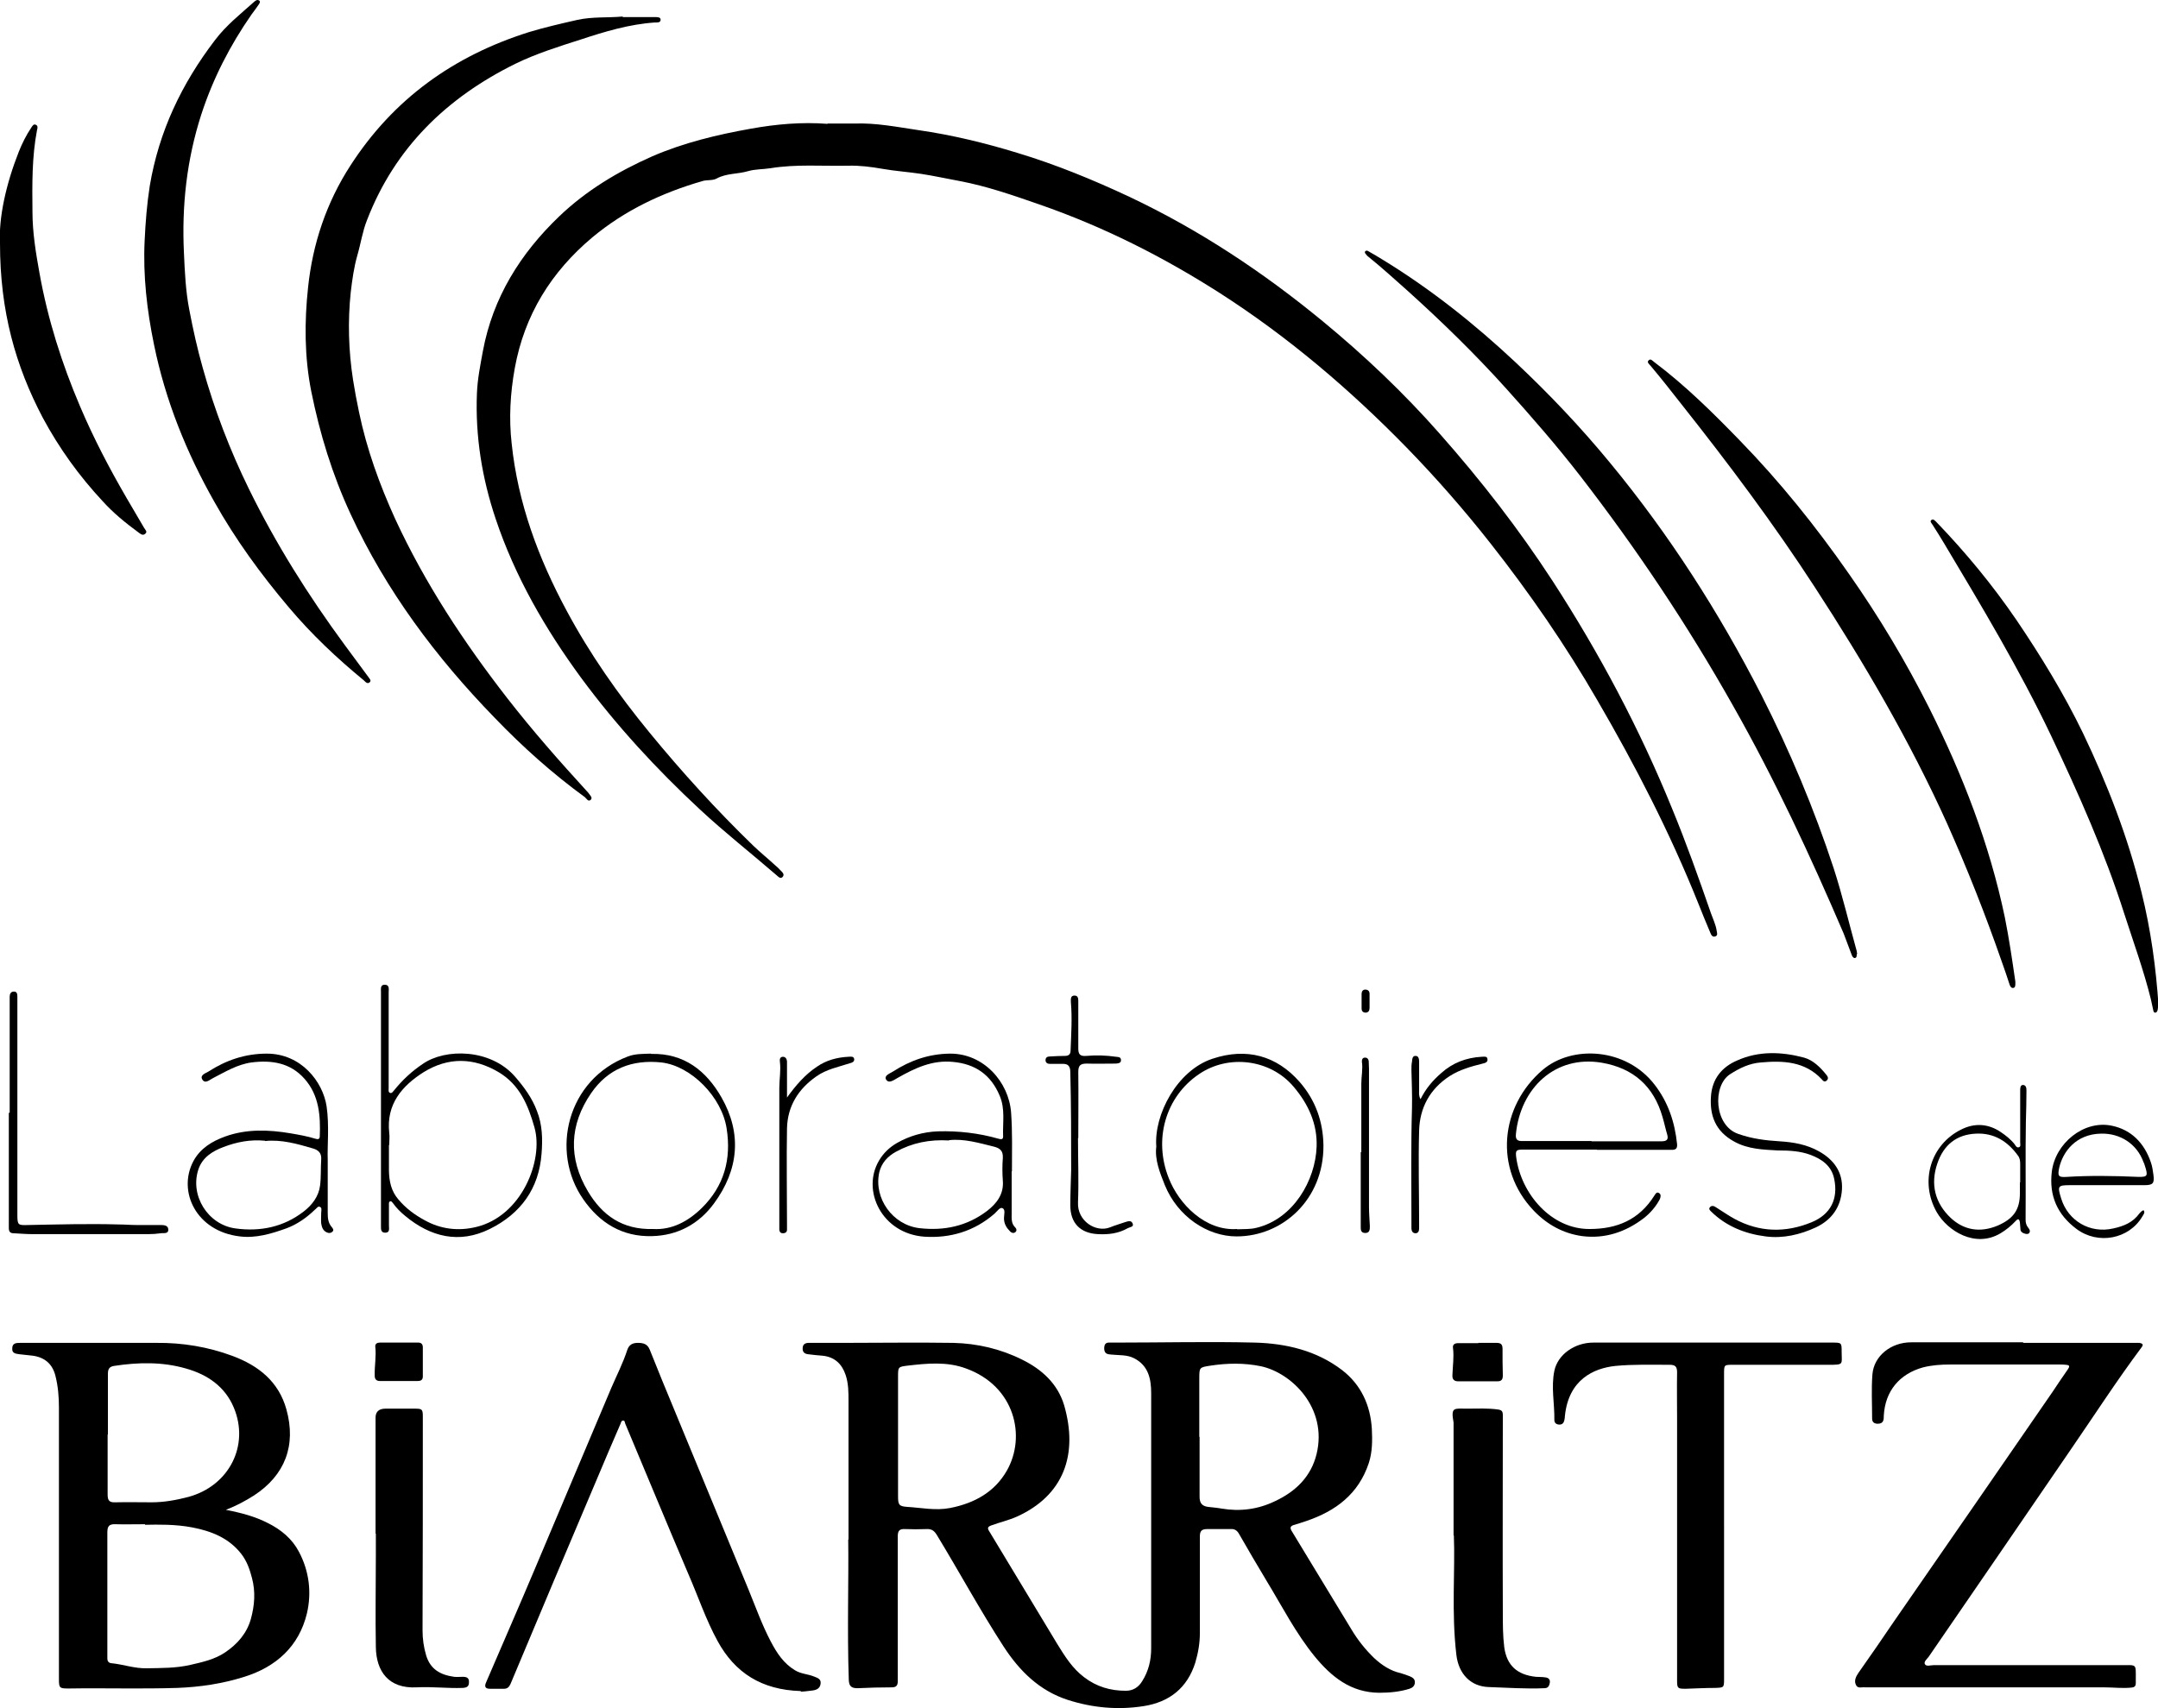 <?xml version="1.0" encoding="UTF-8"?><svg id="Capa_2" xmlns="http://www.w3.org/2000/svg" viewBox="0 0 75.79 60"><g id="Capa_1-2"><path d="m29.8,54.08c0-1.85,0-3.35,0-4.86,0-.31,0-.62-.1-.92-.13-.39-.39-.64-.82-.68-.16-.01-.32-.03-.49-.05-.12-.01-.21-.07-.2-.21,0-.15.1-.19.22-.19.41,0,.82,0,1.22,0,1.28,0,2.57-.02,3.85,0,.84.02,1.66.21,2.42.59.69.34,1.24.84,1.47,1.59.51,1.75-.02,3.18-1.65,3.92-.29.13-.6.2-.9.31-.14.05-.15.1-.07.22.8,1.32,1.59,2.64,2.39,3.96.26.42.52.84.93,1.15.44.34.93.48,1.47.48.25,0,.44-.12.57-.33.23-.36.32-.75.32-1.16,0-2.99,0-5.97,0-8.96,0-.49-.09-.97-.6-1.23-.25-.13-.53-.1-.81-.13-.13-.01-.23-.03-.24-.2,0-.15.04-.23.2-.22.08,0,.16,0,.24,0,1.62,0,3.23-.04,4.85,0,1.1.03,2.17.28,3.07.97.66.51.99,1.23,1.04,2.06.02.41.02.82-.11,1.21-.36,1.08-1.16,1.68-2.2,2.03-.15.05-.3.1-.44.14-.11.04-.13.09-.07.2.7,1.15,1.4,2.31,2.1,3.46.22.37.49.71.8,1.01.27.25.57.45.93.53.11.03.21.07.32.11.1.04.19.1.18.22,0,.12-.09.19-.19.22-.35.11-.71.14-1.07.14-.99-.01-1.67-.56-2.26-1.28-.66-.81-1.14-1.75-1.68-2.64-.33-.55-.66-1.11-.98-1.67-.07-.12-.16-.17-.29-.16-.27,0-.55,0-.82,0-.2,0-.26.07-.26.26,0,1.13,0,2.27,0,3.4,0,.35-.06.69-.16,1.03-.28.89-.91,1.39-1.82,1.53-.9.14-1.79.06-2.66-.22-.99-.32-1.69-1.01-2.25-1.87-.83-1.28-1.55-2.61-2.34-3.91-.09-.15-.18-.23-.37-.22-.25.01-.5.01-.76,0-.2-.01-.25.07-.25.26,0,1.63,0,3.26,0,4.89,0,.07,0,.13,0,.2,0,.15-.06.21-.21.21-.4,0-.8.01-1.2.03-.21,0-.3-.06-.31-.29-.06-1.76,0-3.53-.02-4.94Zm12.33-3.61c0,.7,0,1.41,0,2.11,0,.21.08.32.29.35.16.02.32.03.48.06.65.11,1.28.03,1.88-.26.73-.34,1.27-.87,1.46-1.66.39-1.62-.88-2.85-1.96-3.08-.59-.12-1.18-.11-1.77-.02-.39.06-.39.06-.39.46,0,.68,0,1.36,0,2.04Zm-10.59-.04h0c0,.71,0,1.42,0,2.13,0,.29.03.35.31.37.51.03,1,.14,1.52.04.86-.17,1.56-.56,1.99-1.31.69-1.21.28-2.97-1.43-3.59-.67-.25-1.37-.18-2.06-.1-.33.04-.33.05-.33.39,0,.69,0,1.38,0,2.07Z"/><path d="m29.07,4.34c.31,0,.62,0,.93,0,.76-.03,1.5.12,2.25.23,1.18.17,2.34.45,3.48.8,1.36.41,2.67.95,3.95,1.55,2.45,1.16,4.68,2.64,6.77,4.36,1.47,1.21,2.85,2.52,4.11,3.95,1.45,1.64,2.78,3.35,3.97,5.18,1.64,2.53,3.05,5.18,4.19,7.98.5,1.21.94,2.45,1.37,3.69.07.2.17.4.2.61.01.07.05.16-.04.2-.11.04-.15-.05-.18-.12-.15-.35-.29-.7-.43-1.05-.99-2.47-2.21-4.84-3.55-7.14-1.11-1.92-2.37-3.75-3.74-5.49-.92-1.17-1.9-2.29-2.94-3.36-1.99-2.04-4.16-3.89-6.56-5.43-2-1.28-4.1-2.34-6.35-3.12-.92-.32-1.84-.64-2.79-.82-.44-.08-.89-.18-1.34-.25-.46-.07-.92-.1-1.38-.18-.4-.07-.79-.12-1.19-.11-.92.02-1.84-.06-2.75.09-.26.04-.53.03-.77.1-.37.11-.76.07-1.11.26-.14.08-.34.04-.5.09-1.42.41-2.73,1.03-3.87,1.98-1.44,1.21-2.38,2.72-2.72,4.59-.16.88-.21,1.77-.11,2.65.22,2.1.94,4.03,1.93,5.87.82,1.53,1.81,2.94,2.91,4.28,1.14,1.39,2.35,2.72,3.65,3.98.24.23.5.44.75.67.07.06.15.13.21.2.06.06.15.14.06.23-.08.07-.15-.02-.21-.07-.89-.77-1.82-1.5-2.68-2.3-1.53-1.42-2.94-2.95-4.18-4.63-1.26-1.72-2.32-3.55-3-5.58-.48-1.43-.72-2.9-.66-4.41.02-.51.12-1,.21-1.49.35-1.88,1.32-3.43,2.68-4.73.95-.91,2.07-1.58,3.27-2.11,1.11-.48,2.28-.76,3.46-.97.89-.16,1.79-.24,2.69-.17Z"/><path d="m7.91,53.03c.57.11,1.05.24,1.5.47.46.23.85.55,1.09,1.01.36.68.45,1.43.28,2.16-.28,1.16-1.08,1.88-2.2,2.23-.76.24-1.55.36-2.36.39-1.28.04-2.55,0-3.82.02-.31,0-.33-.02-.33-.33,0-3.18,0-6.36,0-9.54,0-.37-.03-.74-.12-1.1-.1-.42-.37-.66-.8-.72-.15-.02-.31-.03-.46-.05-.12-.02-.27-.02-.26-.2,0-.19.13-.2.28-.2,1.02,0,2.05,0,3.07,0,.57,0,1.14,0,1.71,0,.92-.01,1.82.14,2.68.46.91.34,1.62.9,1.89,1.88.35,1.26-.05,2.31-1.14,3.02-.3.19-.61.36-1,.51Zm-2.81.51c-.43,0-.74.01-1.04,0-.23-.01-.29.07-.29.29,0,1.42,0,2.84,0,4.27,0,.05,0,.1,0,.16,0,.08.04.15.13.16.42.04.82.19,1.25.18.51-.01,1.02,0,1.54-.12.43-.1.85-.19,1.22-.44.43-.29.76-.67.9-1.17.13-.47.17-.95.04-1.44-.08-.31-.18-.59-.37-.84-.44-.57-1.06-.81-1.74-.94-.58-.11-1.18-.1-1.65-.09Zm-1.32-3.15c0,.7,0,1.41,0,2.11,0,.22.07.28.28.27.42-.01.84,0,1.27,0,.44,0,.87-.08,1.29-.19,1.43-.39,2.15-1.81,1.59-3.14-.31-.74-.93-1.16-1.68-1.37-.83-.24-1.68-.22-2.53-.09-.17.03-.21.12-.21.28,0,.71,0,1.42,0,2.13Z"/><path d="m21.87.6c.37,0,.75,0,1.14,0,.08,0,.2,0,.19.1,0,.1-.12.09-.2.09-.9.06-1.76.32-2.61.6-.78.25-1.55.49-2.29.85-2.41,1.19-4.23,2.95-5.21,5.49-.16.4-.22.83-.34,1.24-.12.42-.18.86-.23,1.28-.11,1.03-.08,2.07.08,3.1.06.38.13.75.21,1.13.27,1.3.72,2.54,1.27,3.75,1.05,2.27,2.41,4.33,3.94,6.3.88,1.13,1.82,2.2,2.79,3.26.02.02.04.04.06.07.05.07.15.16.08.23-.09.09-.15-.04-.21-.09-1.14-.83-2.19-1.77-3.17-2.79-2.06-2.12-3.81-4.46-5.06-7.16-.64-1.38-1.08-2.82-1.38-4.31-.24-1.21-.24-2.45-.11-3.65.16-1.52.64-2.97,1.49-4.28,1.51-2.34,3.63-3.85,6.26-4.68.56-.17,1.13-.3,1.7-.43.54-.12,1.06-.07,1.6-.12Z"/><path d="m71.05,47.17c1.3,0,2.59,0,3.89,0,.07,0,.13,0,.2,0,.11.02.15.06.07.16-.88,1.18-1.68,2.42-2.52,3.64-1.65,2.41-3.3,4.82-4.95,7.22-.06.08-.18.18-.14.26.05.1.2.04.31.04,2.21,0,4.42,0,6.63,0,.51,0,.47-.05.47.49,0,.04,0,.09,0,.13,0,.12-.04.16-.17.17-.31.03-.62-.01-.93-.01-2.74,0-5.47,0-8.21,0-.06,0-.12,0-.18,0-.12-.02-.28.06-.34-.09-.07-.14,0-.29.09-.42.42-.6.84-1.2,1.25-1.81.99-1.43,1.97-2.85,2.96-4.28.87-1.26,1.73-2.51,2.6-3.77.18-.27.36-.54.55-.81.08-.12.03-.14-.07-.15-.07-.01-.15-.01-.22-.01-1.28,0-2.57,0-3.85,0-.32,0-.63.02-.95.1-.83.23-1.33.83-1.38,1.69,0,.14,0,.29-.21.29-.12,0-.2-.05-.2-.18,0-.52-.03-1.04.01-1.55.05-.65.65-1.13,1.36-1.13,1.31,0,2.62,0,3.94,0h0Z"/><path d="m28.12,59.4c-1.37-.04-2.31-.64-2.92-1.76-.41-.75-.68-1.56-1.02-2.34-.75-1.76-1.48-3.53-2.22-5.29-.02-.04-.01-.12-.08-.11-.06,0-.07.07-.09.12-.28.64-.55,1.28-.82,1.92-1.02,2.4-2.03,4.8-3.04,7.21-.05.11-.11.17-.23.17-.16,0-.33,0-.49,0-.15,0-.21-.06-.14-.22.57-1.33,1.15-2.65,1.71-3.98.9-2.12,1.79-4.25,2.69-6.37.19-.44.41-.87.56-1.33.06-.18.18-.25.37-.25.2,0,.34.04.42.24.29.73.59,1.46.89,2.18.86,2.08,1.72,4.16,2.58,6.25.25.61.47,1.23.78,1.82.21.4.45.77.85,1.01.21.13.45.13.67.22.12.05.25.08.23.25-.02.16-.13.22-.28.24-.16.02-.32.04-.41.04Z"/><path d="m9.05,0c.11.02.08.09.05.14-.08.12-.17.24-.26.36-.76,1.09-1.36,2.26-1.77,3.52-.51,1.58-.69,3.2-.61,4.86.03.67.06,1.35.19,2.01.13.68.28,1.36.47,2.03.41,1.47.95,2.88,1.62,4.25.95,1.94,2.09,3.75,3.37,5.49.27.37.55.74.82,1.11.04.06.12.13.06.19-.08.08-.15,0-.21-.06-.95-.78-1.84-1.62-2.64-2.57-.98-1.16-1.87-2.38-2.61-3.7-.98-1.73-1.72-3.56-2.12-5.52-.25-1.21-.39-2.43-.33-3.66.03-.64.08-1.28.18-1.92.32-1.91,1.12-3.59,2.29-5.12.39-.52.9-.92,1.38-1.35.04-.04.1-.06.14-.08Z"/><path d="m60.55,53.6c0,1.79,0,3.57,0,5.36,0,.32,0,.32-.32.33-.35,0-.7.02-1.04.03-.27,0-.29-.02-.29-.29,0-3.06,0-6.12,0-9.18,0-.55-.01-1.1,0-1.65,0-.2-.07-.26-.26-.26-.64,0-1.28-.02-1.91.04-.75.08-1.64.47-1.77,1.76,0,.05-.01.1-.02.15-.02.09-.07.15-.17.15-.1,0-.18-.05-.18-.16.01-.58-.12-1.15,0-1.73.12-.57.71-.99,1.37-.99,1.62,0,3.25,0,4.87,0,1.17,0,2.34,0,3.51,0,.34,0,.34,0,.34.33,0,.44.09.45-.46.45-1.12,0-2.24,0-3.36,0-.31,0-.31,0-.31.32,0,1.78,0,3.56,0,5.34Z"/><path d="m65.21,33.51c0,.06,0,.13-.06.14-.06.01-.09-.05-.11-.09-.1-.25-.19-.52-.29-.77-1.17-2.73-2.42-5.42-3.89-8.01-1.59-2.82-3.38-5.5-5.36-8.06-.83-1.07-1.71-2.08-2.61-3.08-1.09-1.21-2.26-2.35-3.47-3.44-.45-.4-.89-.8-1.36-1.18-.03-.02-.06-.05-.08-.08-.02-.03-.06-.06-.04-.1.03-.05.08-.04.11-.02.18.1.36.21.54.32,1.68,1.03,3.21,2.25,4.65,3.6,1.17,1.1,2.28,2.27,3.3,3.51,2.08,2.52,3.83,5.25,5.32,8.16,1,1.97,1.85,3.99,2.54,6.09.31.96.54,1.94.81,2.91,0,.04.01.07.02.1Z"/><path d="m70.78,34.54c0,.07,0,.14-.06.16-.08.02-.12-.05-.14-.11-.09-.27-.18-.55-.28-.82-.57-1.64-1.21-3.26-1.92-4.85-1.31-2.9-2.91-5.63-4.64-8.29-1.44-2.22-3.03-4.34-4.67-6.41-.36-.46-.72-.92-1.1-1.37-.05-.06-.15-.13-.06-.2.07-.06.13.03.19.07,1.09.82,2.06,1.78,3.01,2.76,1.41,1.45,2.67,3.02,3.82,4.67,1.06,1.51,2,3.08,2.83,4.73,1.17,2.34,2.11,4.76,2.65,7.34.15.75.26,1.5.37,2.26,0,.03,0,.06,0,.08Z"/><path d="m51.05,53.94c0-1.5,0-2.7,0-3.9,0-.02,0-.04,0-.07-.1-.56.01-.49.49-.49.36,0,.71-.02,1.07.03.13.02.17.06.17.2,0,2.31-.01,4.62,0,6.93,0,.41,0,.82.05,1.22.09.65.46.97,1.11,1.04.11.01.22,0,.33.02.11.01.18.07.16.19-.02.11-.06.19-.19.19-.65.03-1.3-.02-1.95-.04-.65-.02-1.06-.47-1.14-1.12-.18-1.5-.04-3-.09-4.21Z"/><path d="m13.19,53.87c0-1.25,0-2.5,0-3.76,0-.09,0-.18,0-.27q-.02-.36.35-.36c.34,0,.68,0,1.02,0,.27,0,.29.02.29.29,0,2.5,0,4.99-.01,7.49,0,.31.04.6.13.9.15.47.48.67.98.74.1.01.21,0,.31,0,.13,0,.22.04.21.19,0,.14-.06.19-.22.2-.54.02-1.08-.05-1.62-.02-.98.05-1.42-.56-1.43-1.42-.02-1.07,0-2.13,0-3.2,0-.26,0-.52,0-.78Z"/><path d="m0,8.55c-.05-.9.21-2.08.66-3.22.12-.3.26-.58.44-.85.04-.06.08-.13.15-.1.09.03.07.12.05.19-.18.94-.17,1.9-.16,2.86,0,.74.12,1.46.25,2.18.29,1.61.78,3.16,1.42,4.66.47,1.11,1.03,2.18,1.64,3.23.2.35.41.69.61,1.04.04.07.13.14.04.21-.09.08-.17,0-.24-.05-.45-.33-.88-.68-1.25-1.09-.83-.89-1.53-1.86-2.11-2.94C.55,12.86,0,10.94,0,8.55Z"/><path d="m75.79,35.35s0,.07-.01.11c-.01.05-.03.11-.09.11-.05,0-.06-.05-.07-.1-.03-.12-.05-.25-.08-.37-.25-1.01-.61-2-.93-2.99-.69-2.17-1.61-4.23-2.58-6.28-1.11-2.33-2.43-4.53-3.75-6.74-.13-.22-.27-.44-.41-.66-.03-.05-.11-.12-.03-.17.06-.04.12.03.17.08,1.03,1.07,1.97,2.21,2.81,3.44.86,1.27,1.66,2.58,2.33,3.96.86,1.8,1.58,3.65,2.06,5.6.33,1.32.51,2.66.6,4.01Z"/><path d="m13.38,38.92c0-1.36,0-2.71,0-4.07,0-.11-.03-.26.13-.26.18,0,.14.16.14.27,0,1.08,0,2.16,0,3.24,0,.04,0,.09,0,.13,0,.06-.02.13.05.16.07.02.1-.05.14-.09.29-.36.62-.67,1.01-.93.79-.55,2.38-.54,3.24.45.32.37.6.75.77,1.21.19.48.2.99.16,1.49-.09,1.23-.73,2.11-1.82,2.65-1.07.53-2.08.28-2.97-.46-.16-.13-.31-.28-.43-.45-.03-.03-.05-.08-.1-.06-.05.02-.04.07-.04.12,0,.24,0,.49,0,.73,0,.1.04.25-.13.25-.16,0-.15-.13-.15-.24,0-.63,0-1.26,0-1.89,0-.75,0-1.5,0-2.24,0,0,0,0,0,0Zm.28,1.31c0,.3,0,.61,0,.91.01.36.08.7.33.99.26.31.57.54.92.73.57.32,1.19.39,1.81.24,1.6-.38,2.38-2.34,2.05-3.5-.22-.78-.52-1.5-1.26-1.94-.88-.52-1.77-.53-2.63,0-.76.48-1.32,1.13-1.21,2.13.02.14,0,.28,0,.42Z"/><path d="m56.08,40.38c-.85,0-1.7,0-2.56,0-.27,0-.3.02-.27.27.17,1.28,1.23,2.53,2.58,2.52.97,0,1.74-.33,2.27-1.17.04-.06.08-.15.17-.09.08.05.05.15.02.22-.14.26-.33.48-.56.66-.64.49-1.37.73-2.16.63-.66-.09-1.23-.4-1.7-.89-1.42-1.48-1.18-3.68.31-4.95,1.03-.88,2.93-.78,3.93.52.48.62.71,1.32.79,2.09.01.15-.04.2-.19.2-.87,0-1.75,0-2.62,0h0Zm-.18-.29h0c.81,0,1.63,0,2.44,0,.19,0,.27-.05.21-.25-.06-.2-.1-.4-.16-.6-.31-1.09-1.03-1.72-2.13-1.91-1.65-.28-2.86.9-3.02,2.5-.02.2.05.26.25.25.8,0,1.6,0,2.4,0Z"/><path d="m11.51,40.76c0,.75,0,1.29,0,1.84,0,.18.01.35.14.5.04.05.09.11.02.17-.06.05-.12.05-.19.02-.14-.06-.18-.19-.2-.32-.01-.12,0-.24,0-.36,0-.08.04-.19-.05-.22-.07-.03-.12.07-.18.11-.29.28-.62.51-1,.65-.53.19-1.07.35-1.63.28-1.53-.18-2.19-1.58-1.63-2.64.24-.45.65-.7,1.12-.87.75-.27,1.53-.24,2.3-.11.29.05.58.1.87.19.07.02.14.03.15-.07.03-.73-.02-1.45-.53-2.03-.5-.57-1.16-.67-1.87-.58-.5.07-.92.33-1.35.55-.12.06-.28.22-.38.04-.08-.15.12-.21.22-.27.62-.4,1.29-.63,2.05-.63,1.21,0,1.97.99,2.1,1.85.1.69.02,1.39.04,1.89Zm-2.2-.69c-.51-.05-.99.04-1.46.22-.4.15-.74.37-.88.78-.31.92.33,1.95,1.3,2.08.87.12,1.69-.05,2.39-.59.3-.23.53-.53.58-.91.04-.3.02-.61.04-.91.02-.22-.08-.34-.29-.4-.55-.16-1.1-.32-1.68-.26Z"/><path d="m35.53,41.15c0,.49,0,.98,0,1.47,0,.18-.02.36.13.5.04.04.06.11,0,.16-.06.05-.13.03-.18-.02-.13-.13-.22-.27-.22-.47,0-.12.06-.3-.05-.35-.09-.05-.19.11-.28.19-.71.62-1.56.87-2.47.81-1.49-.11-2.21-1.62-1.59-2.67.15-.26.37-.47.63-.62.44-.25.92-.39,1.44-.41.72-.02,1.43.06,2.13.26.08.02.16.04.16-.08-.02-.48.08-.96-.12-1.43-.31-.74-.86-1.12-1.65-1.19-.72-.07-1.33.22-1.93.56-.13.07-.31.22-.41.06-.08-.14.13-.21.24-.28.61-.39,1.25-.62,2-.63,1.18-.01,2.07.99,2.15,2.07.05.69.03,1.38.03,2.06Zm-2.2-1.09c-.68-.04-1.29.08-1.87.4-.29.16-.5.39-.58.72-.2.91.47,1.85,1.41,1.96.87.1,1.67-.07,2.37-.6.34-.26.6-.59.56-1.07-.02-.26-.02-.53,0-.8.01-.23-.08-.33-.3-.39-.53-.13-1.06-.29-1.59-.23Z"/><path d="m22.87,37.02c1.16-.03,1.94.6,2.47,1.53.72,1.26.61,2.54-.27,3.73-.53.72-1.28,1.12-2.17,1.14-1.04.03-1.84-.46-2.42-1.3-1.16-1.67-.57-4.2,1.57-5.01.26-.1.54-.09.81-.1Zm.06,6.15c.66.04,1.23-.26,1.72-.74.78-.77,1.04-1.71.87-2.79-.17-1.11-1.25-2.2-2.29-2.32-1.03-.11-1.88.22-2.47,1.08-.76,1.11-.81,2.28-.11,3.45.5.84,1.21,1.35,2.28,1.32Z"/><path d="m40.61,40.28c-.09-1.12.73-2.68,1.97-3.09,1.2-.4,2.25-.11,3.06.81.56.64.83,1.4.84,2.24.01,1.89-1.43,3.19-3.05,3.19-1.03,0-2.07-.7-2.52-1.8-.18-.45-.36-.9-.3-1.36Zm2.84,2.9c.27-.01.47,0,.67-.05,1.31-.31,2.08-1.68,2.12-2.85.03-.8-.29-1.5-.81-2.11-.81-.96-2.28-1.15-3.32-.44-1.17.79-1.61,2.29-1.06,3.66.35.9,1.28,1.86,2.4,1.78Z"/><path d="m62.42,40.41c-.45-.03-1.02-.03-1.53-.32-.63-.35-.85-.89-.8-1.58.04-.61.38-1.03.92-1.26.76-.34,1.56-.31,2.35-.1.32.09.57.34.78.6.05.06.09.13.02.2-.08.08-.14.01-.18-.04-.59-.63-1.36-.66-2.14-.59-.4.03-.75.2-1.09.42-.61.41-.55,1.8.3,2.09.48.17.96.23,1.46.26.48.03.94.11,1.37.35.52.29.85.73.81,1.35-.04.61-.36,1.06-.91,1.32-.56.26-1.16.4-1.77.32-.71-.09-1.38-.35-1.91-.87-.04-.04-.1-.09-.05-.15.06-.08.15-.05.22,0,.21.13.42.28.64.4.88.48,1.8.5,2.72.12.67-.28.93-.82.79-1.51-.09-.47-.44-.71-.85-.86-.33-.12-.68-.15-1.14-.15Z"/><path d="m.34,39.08c0-1.3,0-2.59,0-3.89,0-.06,0-.12,0-.18,0-.1.04-.18.15-.18.11,0,.12.09.12.18,0,.19,0,.37,0,.56,0,2.37,0,4.74,0,7.11,0,.36.03.36.38.35,1.06-.02,2.12-.05,3.17-.02.21,0,.43.02.64.02.27,0,.55,0,.82,0,.12,0,.28,0,.29.15.01.18-.17.12-.27.14-.14.02-.28.03-.42.03-1.36,0-2.73,0-4.09,0-.21,0-.43-.02-.64-.03-.13,0-.18-.05-.18-.19,0-1.35,0-2.7,0-4.04,0,0,0,0,.01,0Z"/><path d="m75.29,42.51c.05.09-.01.15-.05.22-.47.8-1.56,1-2.31.44-.67-.5-.97-1.16-.87-2.01.12-1,1.12-1.82,2.1-1.62.69.14,1.15.61,1.38,1.29.05.14.07.29.09.44.04.3-.02.36-.32.36-.82,0-1.65,0-2.47,0-.04,0-.07,0-.11,0-.46,0-.48.02-.34.47.24.78,1.01,1.24,1.83,1.05.37-.08.69-.21.92-.53.03-.04.07-.07.11-.1,0,0,.03,0,.04,0Zm-.17-1.17c.3,0,.33-.03.2-.42-.01-.03-.02-.07-.04-.1-.23-.64-.82-1.02-1.5-1-.87.02-1.33.63-1.46,1.2-.06.29-.03.34.26.32.81-.05,1.63-.04,2.54,0Z"/><path d="m70.95,39.22c0-.3,0-.61,0-.91,0-.08,0-.19.09-.2.12,0,.13.11.13.2,0,.36-.01.72-.02,1.09-.02,1.15,0,2.29-.01,3.44,0,.1.02.19.08.27.04.05.09.11.06.18-.03.06-.08.06-.14.05-.08-.02-.16-.05-.18-.14-.01-.09-.01-.18-.02-.26-.02-.12-.06-.15-.15-.05-.16.17-.33.31-.53.43-.89.53-1.86-.08-2.24-.74-.61-1.07-.22-2.38.87-2.91.46-.23.94-.2,1.37.09.18.12.36.26.5.44.03.05.07.12.14.1.08-.02.05-.11.05-.17,0-.3,0-.59,0-.89h0Zm0,2.31c0-.21,0-.43,0-.64,0-.11-.01-.21-.08-.3-.36-.5-.84-.8-1.47-.77-.69.03-1.14.4-1.36,1.05-.25.73-.08,1.39.47,1.91.46.43,1.03.53,1.65.27.55-.24.78-.55.78-1.14,0-.13,0-.25,0-.38Z"/><path d="m37.86,39.97c0,.76.03,1.51,0,2.27-.03.65.63,1.07,1.13.87.17-.07.35-.12.52-.18.1-.03.22-.08.27.05.05.12-.1.12-.17.16-.33.19-.69.23-1.05.21-.62-.03-.97-.39-.97-1.01,0-.41.02-.83.03-1.24,0-1.15,0-2.29-.03-3.44,0-.21-.08-.3-.28-.29-.15,0-.3,0-.44,0-.08,0-.15-.04-.15-.13,0-.1.07-.13.15-.13.18-.01.36-.02.53-.02.14,0,.2-.06.2-.2.02-.56.06-1.12.01-1.69,0-.1-.02-.23.13-.23.13,0,.13.12.13.21,0,.55,0,1.1,0,1.64,0,.2.05.29.28.27.35-.03.7-.02,1.04.03.08.01.18,0,.18.12,0,.11-.1.11-.18.12-.34,0-.68.01-1.02,0-.22,0-.3.06-.3.29.01.78,0,1.56,0,2.33h0Z"/><path d="m49.88,38.63c.19-.39.44-.68.74-.94.4-.36.88-.54,1.42-.57.08,0,.19-.03.2.08.02.11-.08.14-.17.16-.4.1-.8.21-1.16.44-.69.45-1.05,1.11-1.07,1.92-.03,1.08,0,2.16,0,3.24,0,.06,0,.12,0,.18,0,.09-.02.17-.12.18-.11,0-.15-.08-.15-.18,0-.09,0-.18,0-.27,0-1.32-.02-2.64.02-3.96.01-.44-.01-.89-.02-1.33,0-.1,0-.19.02-.29.01-.08.01-.21.13-.2.11,0,.12.13.12.21,0,.33,0,.67,0,1,0,.09-.02.18.05.31Z"/><path d="m27.62,38.58c.33-.46.65-.83,1.07-1.11.33-.23.71-.33,1.11-.35.07,0,.18-.03.2.08.01.1-.08.13-.16.15-.4.13-.82.21-1.17.46-.63.44-1.01,1.04-1.03,1.82-.02,1.12,0,2.25,0,3.38,0,.07,0,.13,0,.2-.01.08-.07.11-.14.11-.08,0-.12-.04-.13-.12,0-.05,0-.1,0-.16,0-1.61,0-3.21,0-4.82,0-.31.06-.62.02-.93-.01-.08,0-.16.1-.17.1,0,.14.07.15.16,0,.31,0,.62,0,.93,0,.1,0,.19,0,.36Z"/><path d="m51.92,47.17c.21,0,.43,0,.64,0,.15,0,.21.05.21.21,0,.31,0,.62.01.93,0,.14-.04.21-.19.21-.46,0-.92,0-1.38,0-.15,0-.21-.08-.2-.22.01-.32.06-.63.02-.95-.02-.12.06-.17.18-.17.24,0,.47,0,.71,0h0Z"/><path d="m14.02,48.51c-.22,0-.44,0-.67,0-.13,0-.19-.06-.19-.19-.01-.34.06-.68.02-1.02-.01-.1.07-.14.16-.14.45,0,.9,0,1.35,0,.11,0,.16.06.16.17,0,.34,0,.68,0,1.02,0,.13-.08.16-.19.16-.21,0-.43,0-.64,0Z"/><path d="m47.81,40.47c0-.8,0-1.6,0-2.4,0-.26.06-.52.02-.78,0-.07.02-.14.11-.14.08,0,.12.05.13.12,0,.09.01.18.01.27,0,1.62,0,3.24,0,4.86,0,.22.02.44.03.67,0,.11,0,.24-.16.24-.17,0-.16-.13-.16-.24,0-.87,0-1.73,0-2.6h0Z"/><path d="m48.1,35.18c0,.07,0,.15,0,.22,0,.09-.03.16-.13.17-.1,0-.15-.05-.15-.15,0-.17,0-.34,0-.51,0-.08.04-.15.13-.15.1,0,.15.06.15.15,0,.09,0,.18,0,.27Z"/></g></svg>